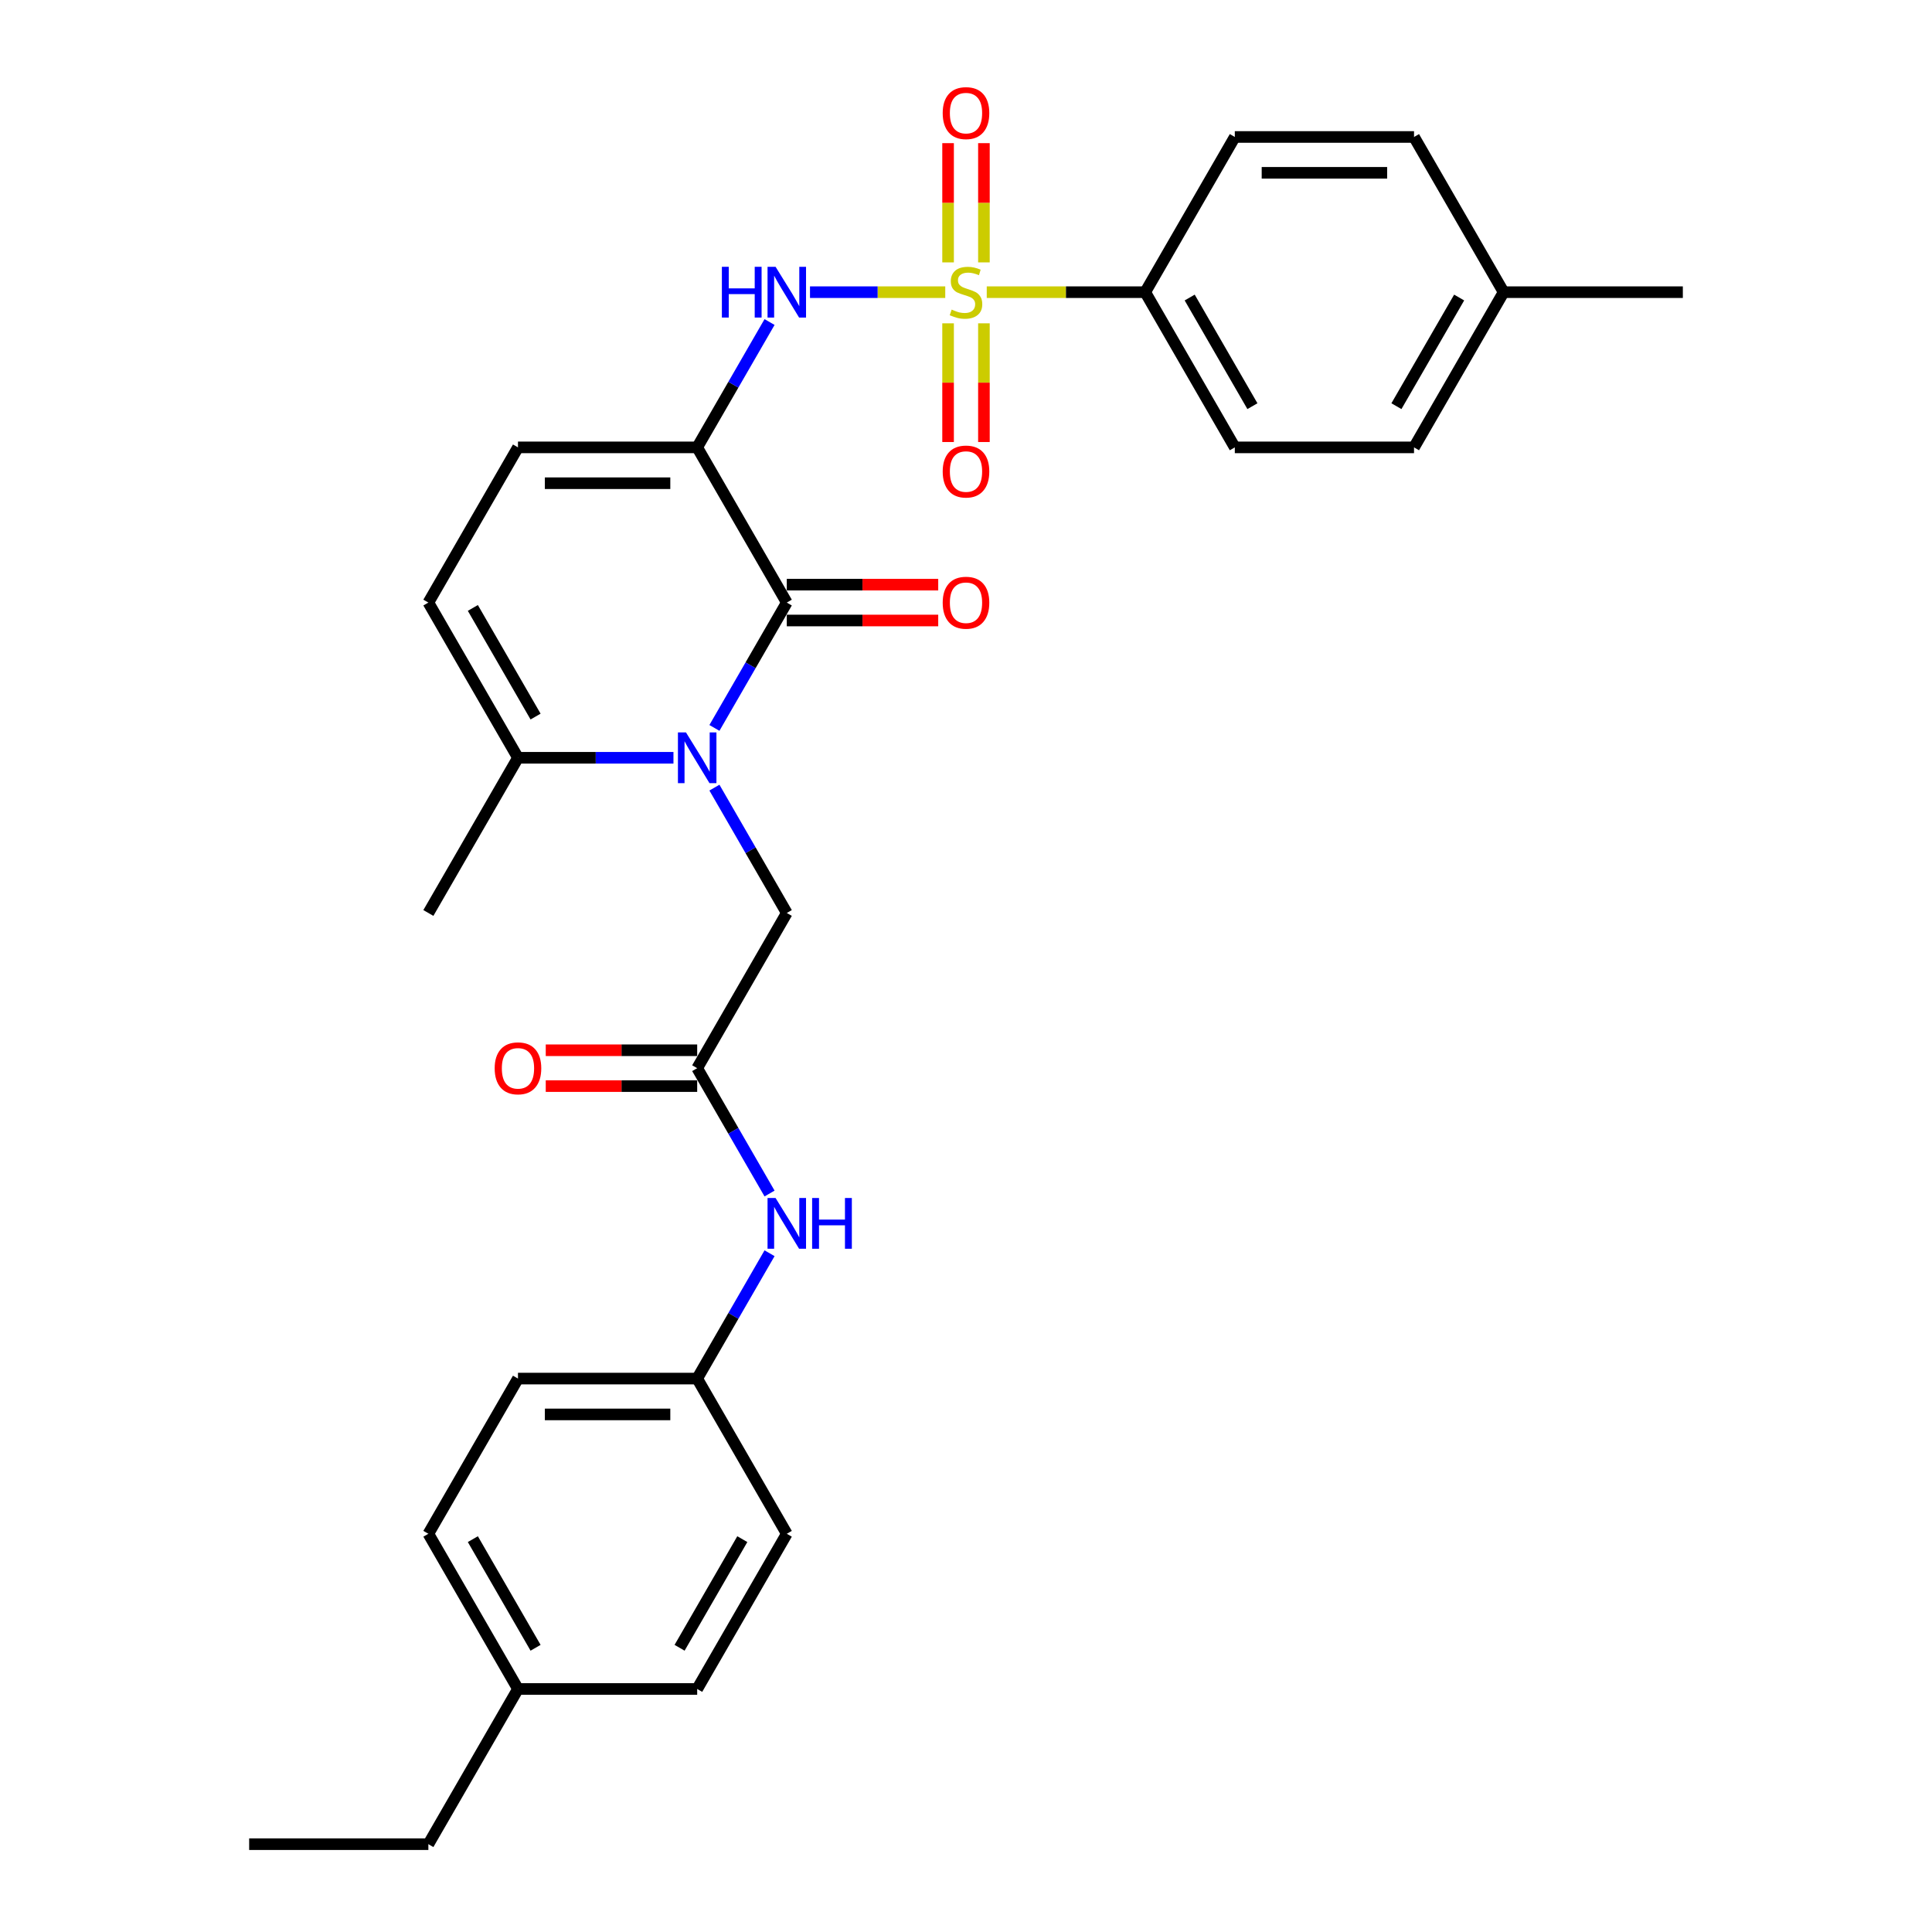 <?xml version='1.0' encoding='iso-8859-1'?>
<svg version='1.1' baseProfile='full'
              xmlns='http://www.w3.org/2000/svg'
                      xmlns:rdkit='http://www.rdkit.org/xml'
                      xmlns:xlink='http://www.w3.org/1999/xlink'
                  xml:space='preserve'
width='1000px' height='1000px' viewBox='0 0 1000 1000'>
<!-- END OF HEADER -->
<rect style='opacity:1.0;fill:#FFFFFF;stroke:none' width='1000' height='1000' x='0' y='0'> </rect>
<path class='bond-3' d='M 489.259,151.229 L 454.256,151.229' style='fill:none;fill-rule:evenodd;stroke:#CCCC00;stroke-width:6px;stroke-linecap:butt;stroke-linejoin:miter;stroke-opacity:1' />
<path class='bond-3' d='M 454.256,151.229 L 419.254,151.229' style='fill:none;fill-rule:evenodd;stroke:#0000FF;stroke-width:6px;stroke-linecap:butt;stroke-linejoin:miter;stroke-opacity:1' />
<path class='bond-8' d='M 510.741,151.229 L 551.75,151.229' style='fill:none;fill-rule:evenodd;stroke:#CCCC00;stroke-width:6px;stroke-linecap:butt;stroke-linejoin:miter;stroke-opacity:1' />
<path class='bond-8' d='M 551.75,151.229 L 592.759,151.229' style='fill:none;fill-rule:evenodd;stroke:#000000;stroke-width:6px;stroke-linecap:butt;stroke-linejoin:miter;stroke-opacity:1' />
<path class='bond-10' d='M 490.724,167.351 L 490.724,198.07' style='fill:none;fill-rule:evenodd;stroke:#CCCC00;stroke-width:6px;stroke-linecap:butt;stroke-linejoin:miter;stroke-opacity:1' />
<path class='bond-10' d='M 490.724,198.07 L 490.724,228.789' style='fill:none;fill-rule:evenodd;stroke:#FF0000;stroke-width:6px;stroke-linecap:butt;stroke-linejoin:miter;stroke-opacity:1' />
<path class='bond-10' d='M 509.276,167.351 L 509.276,198.07' style='fill:none;fill-rule:evenodd;stroke:#CCCC00;stroke-width:6px;stroke-linecap:butt;stroke-linejoin:miter;stroke-opacity:1' />
<path class='bond-10' d='M 509.276,198.07 L 509.276,228.789' style='fill:none;fill-rule:evenodd;stroke:#FF0000;stroke-width:6px;stroke-linecap:butt;stroke-linejoin:miter;stroke-opacity:1' />
<path class='bond-11' d='M 509.276,135.813 L 509.276,104.954' style='fill:none;fill-rule:evenodd;stroke:#CCCC00;stroke-width:6px;stroke-linecap:butt;stroke-linejoin:miter;stroke-opacity:1' />
<path class='bond-11' d='M 509.276,104.954 L 509.276,74.095' style='fill:none;fill-rule:evenodd;stroke:#FF0000;stroke-width:6px;stroke-linecap:butt;stroke-linejoin:miter;stroke-opacity:1' />
<path class='bond-11' d='M 490.724,135.813 L 490.724,104.954' style='fill:none;fill-rule:evenodd;stroke:#CCCC00;stroke-width:6px;stroke-linecap:butt;stroke-linejoin:miter;stroke-opacity:1' />
<path class='bond-11' d='M 490.724,104.954 L 490.724,74.095' style='fill:none;fill-rule:evenodd;stroke:#FF0000;stroke-width:6px;stroke-linecap:butt;stroke-linejoin:miter;stroke-opacity:1' />
<path class='bond-0' d='M 360.862,231.561 L 379.59,199.122' style='fill:none;fill-rule:evenodd;stroke:#000000;stroke-width:6px;stroke-linecap:butt;stroke-linejoin:miter;stroke-opacity:1' />
<path class='bond-0' d='M 379.59,199.122 L 398.319,166.683' style='fill:none;fill-rule:evenodd;stroke:#0000FF;stroke-width:6px;stroke-linecap:butt;stroke-linejoin:miter;stroke-opacity:1' />
<path class='bond-2' d='M 360.862,231.561 L 407.241,311.892' style='fill:none;fill-rule:evenodd;stroke:#000000;stroke-width:6px;stroke-linecap:butt;stroke-linejoin:miter;stroke-opacity:1' />
<path class='bond-5' d='M 360.862,231.561 L 268.103,231.561' style='fill:none;fill-rule:evenodd;stroke:#000000;stroke-width:6px;stroke-linecap:butt;stroke-linejoin:miter;stroke-opacity:1' />
<path class='bond-5' d='M 346.948,250.113 L 282.016,250.113' style='fill:none;fill-rule:evenodd;stroke:#000000;stroke-width:6px;stroke-linecap:butt;stroke-linejoin:miter;stroke-opacity:1' />
<path class='bond-1' d='M 369.784,376.77 L 388.512,344.331' style='fill:none;fill-rule:evenodd;stroke:#0000FF;stroke-width:6px;stroke-linecap:butt;stroke-linejoin:miter;stroke-opacity:1' />
<path class='bond-1' d='M 388.512,344.331 L 407.241,311.892' style='fill:none;fill-rule:evenodd;stroke:#000000;stroke-width:6px;stroke-linecap:butt;stroke-linejoin:miter;stroke-opacity:1' />
<path class='bond-9' d='M 369.784,407.678 L 388.512,440.117' style='fill:none;fill-rule:evenodd;stroke:#0000FF;stroke-width:6px;stroke-linecap:butt;stroke-linejoin:miter;stroke-opacity:1' />
<path class='bond-9' d='M 388.512,440.117 L 407.241,472.556' style='fill:none;fill-rule:evenodd;stroke:#000000;stroke-width:6px;stroke-linecap:butt;stroke-linejoin:miter;stroke-opacity:1' />
<path class='bond-31' d='M 348.58,392.224 L 308.341,392.224' style='fill:none;fill-rule:evenodd;stroke:#0000FF;stroke-width:6px;stroke-linecap:butt;stroke-linejoin:miter;stroke-opacity:1' />
<path class='bond-31' d='M 308.341,392.224 L 268.103,392.224' style='fill:none;fill-rule:evenodd;stroke:#000000;stroke-width:6px;stroke-linecap:butt;stroke-linejoin:miter;stroke-opacity:1' />
<path class='bond-13' d='M 407.241,321.168 L 446.432,321.168' style='fill:none;fill-rule:evenodd;stroke:#000000;stroke-width:6px;stroke-linecap:butt;stroke-linejoin:miter;stroke-opacity:1' />
<path class='bond-13' d='M 446.432,321.168 L 485.622,321.168' style='fill:none;fill-rule:evenodd;stroke:#FF0000;stroke-width:6px;stroke-linecap:butt;stroke-linejoin:miter;stroke-opacity:1' />
<path class='bond-13' d='M 407.241,302.616 L 446.432,302.616' style='fill:none;fill-rule:evenodd;stroke:#000000;stroke-width:6px;stroke-linecap:butt;stroke-linejoin:miter;stroke-opacity:1' />
<path class='bond-13' d='M 446.432,302.616 L 485.622,302.616' style='fill:none;fill-rule:evenodd;stroke:#FF0000;stroke-width:6px;stroke-linecap:butt;stroke-linejoin:miter;stroke-opacity:1' />
<path class='bond-4' d='M 268.103,392.224 L 221.723,311.892' style='fill:none;fill-rule:evenodd;stroke:#000000;stroke-width:6px;stroke-linecap:butt;stroke-linejoin:miter;stroke-opacity:1' />
<path class='bond-4' d='M 277.212,370.898 L 244.746,314.666' style='fill:none;fill-rule:evenodd;stroke:#000000;stroke-width:6px;stroke-linecap:butt;stroke-linejoin:miter;stroke-opacity:1' />
<path class='bond-26' d='M 268.103,392.224 L 221.723,472.556' style='fill:none;fill-rule:evenodd;stroke:#000000;stroke-width:6px;stroke-linecap:butt;stroke-linejoin:miter;stroke-opacity:1' />
<path class='bond-6' d='M 268.103,231.561 L 221.723,311.892' style='fill:none;fill-rule:evenodd;stroke:#000000;stroke-width:6px;stroke-linecap:butt;stroke-linejoin:miter;stroke-opacity:1' />
<path class='bond-7' d='M 360.862,552.887 L 407.241,472.556' style='fill:none;fill-rule:evenodd;stroke:#000000;stroke-width:6px;stroke-linecap:butt;stroke-linejoin:miter;stroke-opacity:1' />
<path class='bond-12' d='M 360.862,552.887 L 379.59,585.326' style='fill:none;fill-rule:evenodd;stroke:#000000;stroke-width:6px;stroke-linecap:butt;stroke-linejoin:miter;stroke-opacity:1' />
<path class='bond-12' d='M 379.59,585.326 L 398.319,617.765' style='fill:none;fill-rule:evenodd;stroke:#0000FF;stroke-width:6px;stroke-linecap:butt;stroke-linejoin:miter;stroke-opacity:1' />
<path class='bond-14' d='M 360.862,543.611 L 321.671,543.611' style='fill:none;fill-rule:evenodd;stroke:#000000;stroke-width:6px;stroke-linecap:butt;stroke-linejoin:miter;stroke-opacity:1' />
<path class='bond-14' d='M 321.671,543.611 L 282.48,543.611' style='fill:none;fill-rule:evenodd;stroke:#FF0000;stroke-width:6px;stroke-linecap:butt;stroke-linejoin:miter;stroke-opacity:1' />
<path class='bond-14' d='M 360.862,562.163 L 321.671,562.163' style='fill:none;fill-rule:evenodd;stroke:#000000;stroke-width:6px;stroke-linecap:butt;stroke-linejoin:miter;stroke-opacity:1' />
<path class='bond-14' d='M 321.671,562.163 L 282.48,562.163' style='fill:none;fill-rule:evenodd;stroke:#FF0000;stroke-width:6px;stroke-linecap:butt;stroke-linejoin:miter;stroke-opacity:1' />
<path class='bond-15' d='M 592.759,151.229 L 639.138,231.561' style='fill:none;fill-rule:evenodd;stroke:#000000;stroke-width:6px;stroke-linecap:butt;stroke-linejoin:miter;stroke-opacity:1' />
<path class='bond-15' d='M 615.782,154.003 L 648.248,210.235' style='fill:none;fill-rule:evenodd;stroke:#000000;stroke-width:6px;stroke-linecap:butt;stroke-linejoin:miter;stroke-opacity:1' />
<path class='bond-16' d='M 592.759,151.229 L 639.138,70.897' style='fill:none;fill-rule:evenodd;stroke:#000000;stroke-width:6px;stroke-linecap:butt;stroke-linejoin:miter;stroke-opacity:1' />
<path class='bond-17' d='M 398.319,648.673 L 379.59,681.112' style='fill:none;fill-rule:evenodd;stroke:#0000FF;stroke-width:6px;stroke-linecap:butt;stroke-linejoin:miter;stroke-opacity:1' />
<path class='bond-17' d='M 379.59,681.112 L 360.862,713.551' style='fill:none;fill-rule:evenodd;stroke:#000000;stroke-width:6px;stroke-linecap:butt;stroke-linejoin:miter;stroke-opacity:1' />
<path class='bond-18' d='M 639.138,231.561 L 731.897,231.561' style='fill:none;fill-rule:evenodd;stroke:#000000;stroke-width:6px;stroke-linecap:butt;stroke-linejoin:miter;stroke-opacity:1' />
<path class='bond-19' d='M 639.138,70.897 L 731.897,70.897' style='fill:none;fill-rule:evenodd;stroke:#000000;stroke-width:6px;stroke-linecap:butt;stroke-linejoin:miter;stroke-opacity:1' />
<path class='bond-19' d='M 653.052,89.449 L 717.984,89.449' style='fill:none;fill-rule:evenodd;stroke:#000000;stroke-width:6px;stroke-linecap:butt;stroke-linejoin:miter;stroke-opacity:1' />
<path class='bond-22' d='M 360.862,713.551 L 407.241,793.882' style='fill:none;fill-rule:evenodd;stroke:#000000;stroke-width:6px;stroke-linecap:butt;stroke-linejoin:miter;stroke-opacity:1' />
<path class='bond-23' d='M 360.862,713.551 L 268.103,713.551' style='fill:none;fill-rule:evenodd;stroke:#000000;stroke-width:6px;stroke-linecap:butt;stroke-linejoin:miter;stroke-opacity:1' />
<path class='bond-23' d='M 346.948,732.102 L 282.016,732.102' style='fill:none;fill-rule:evenodd;stroke:#000000;stroke-width:6px;stroke-linecap:butt;stroke-linejoin:miter;stroke-opacity:1' />
<path class='bond-30' d='M 731.897,231.561 L 778.277,151.229' style='fill:none;fill-rule:evenodd;stroke:#000000;stroke-width:6px;stroke-linecap:butt;stroke-linejoin:miter;stroke-opacity:1' />
<path class='bond-30' d='M 722.788,210.235 L 755.254,154.003' style='fill:none;fill-rule:evenodd;stroke:#000000;stroke-width:6px;stroke-linecap:butt;stroke-linejoin:miter;stroke-opacity:1' />
<path class='bond-20' d='M 731.897,70.897 L 778.277,151.229' style='fill:none;fill-rule:evenodd;stroke:#000000;stroke-width:6px;stroke-linecap:butt;stroke-linejoin:miter;stroke-opacity:1' />
<path class='bond-28' d='M 778.277,151.229 L 871.036,151.229' style='fill:none;fill-rule:evenodd;stroke:#000000;stroke-width:6px;stroke-linecap:butt;stroke-linejoin:miter;stroke-opacity:1' />
<path class='bond-21' d='M 268.103,874.214 L 221.723,793.882' style='fill:none;fill-rule:evenodd;stroke:#000000;stroke-width:6px;stroke-linecap:butt;stroke-linejoin:miter;stroke-opacity:1' />
<path class='bond-21' d='M 277.212,852.888 L 244.746,796.656' style='fill:none;fill-rule:evenodd;stroke:#000000;stroke-width:6px;stroke-linecap:butt;stroke-linejoin:miter;stroke-opacity:1' />
<path class='bond-27' d='M 268.103,874.214 L 221.723,954.545' style='fill:none;fill-rule:evenodd;stroke:#000000;stroke-width:6px;stroke-linecap:butt;stroke-linejoin:miter;stroke-opacity:1' />
<path class='bond-32' d='M 268.103,874.214 L 360.862,874.214' style='fill:none;fill-rule:evenodd;stroke:#000000;stroke-width:6px;stroke-linecap:butt;stroke-linejoin:miter;stroke-opacity:1' />
<path class='bond-24' d='M 407.241,793.882 L 360.862,874.214' style='fill:none;fill-rule:evenodd;stroke:#000000;stroke-width:6px;stroke-linecap:butt;stroke-linejoin:miter;stroke-opacity:1' />
<path class='bond-24' d='M 384.218,796.656 L 351.752,852.888' style='fill:none;fill-rule:evenodd;stroke:#000000;stroke-width:6px;stroke-linecap:butt;stroke-linejoin:miter;stroke-opacity:1' />
<path class='bond-25' d='M 268.103,713.551 L 221.723,793.882' style='fill:none;fill-rule:evenodd;stroke:#000000;stroke-width:6px;stroke-linecap:butt;stroke-linejoin:miter;stroke-opacity:1' />
<path class='bond-29' d='M 221.723,954.545 L 128.964,954.545' style='fill:none;fill-rule:evenodd;stroke:#000000;stroke-width:6px;stroke-linecap:butt;stroke-linejoin:miter;stroke-opacity:1' />
<path  class='atom-0' d='M 492.579 160.245
Q 492.876 160.357, 494.101 160.876
Q 495.325 161.395, 496.661 161.729
Q 498.034 162.026, 499.369 162.026
Q 501.855 162.026, 503.302 160.839
Q 504.749 159.614, 504.749 157.5
Q 504.749 156.053, 504.007 155.162
Q 503.302 154.272, 502.189 153.789
Q 501.076 153.307, 499.221 152.75
Q 496.883 152.045, 495.473 151.377
Q 494.101 150.71, 493.099 149.3
Q 492.134 147.89, 492.134 145.515
Q 492.134 142.213, 494.36 140.172
Q 496.624 138.132, 501.076 138.132
Q 504.118 138.132, 507.569 139.579
L 506.716 142.436
Q 503.562 141.137, 501.187 141.137
Q 498.627 141.137, 497.217 142.213
Q 495.807 143.252, 495.844 145.07
Q 495.844 146.48, 496.549 147.333
Q 497.291 148.187, 498.33 148.669
Q 499.406 149.151, 501.187 149.708
Q 503.562 150.45, 504.972 151.192
Q 506.382 151.934, 507.384 153.455
Q 508.423 154.939, 508.423 157.5
Q 508.423 161.136, 505.974 163.102
Q 503.562 165.032, 499.518 165.032
Q 497.18 165.032, 495.399 164.512
Q 493.655 164.03, 491.577 163.176
L 492.579 160.245
' fill='#CCCC00'/>
<path  class='atom-2' d='M 355.055 379.089
L 363.663 393.003
Q 364.516 394.376, 365.889 396.862
Q 367.262 399.348, 367.336 399.496
L 367.336 379.089
L 370.824 379.089
L 370.824 405.359
L 367.225 405.359
L 357.986 390.146
Q 356.91 388.365, 355.76 386.325
Q 354.647 384.284, 354.313 383.653
L 354.313 405.359
L 350.899 405.359
L 350.899 379.089
L 355.055 379.089
' fill='#0000FF'/>
<path  class='atom-4' d='M 373.644 138.094
L 377.206 138.094
L 377.206 149.263
L 390.637 149.263
L 390.637 138.094
L 394.199 138.094
L 394.199 164.364
L 390.637 164.364
L 390.637 152.231
L 377.206 152.231
L 377.206 164.364
L 373.644 164.364
L 373.644 138.094
' fill='#0000FF'/>
<path  class='atom-4' d='M 401.434 138.094
L 410.042 152.008
Q 410.896 153.381, 412.269 155.867
Q 413.641 158.353, 413.716 158.501
L 413.716 138.094
L 417.203 138.094
L 417.203 164.364
L 413.604 164.364
L 404.365 149.151
Q 403.289 147.37, 402.139 145.33
Q 401.026 143.289, 400.692 142.658
L 400.692 164.364
L 397.279 164.364
L 397.279 138.094
L 401.434 138.094
' fill='#0000FF'/>
<path  class='atom-11' d='M 487.941 244.062
Q 487.941 237.755, 491.058 234.23
Q 494.175 230.705, 500 230.705
Q 505.825 230.705, 508.942 234.23
Q 512.059 237.755, 512.059 244.062
Q 512.059 250.444, 508.905 254.08
Q 505.751 257.679, 500 257.679
Q 494.212 257.679, 491.058 254.08
Q 487.941 250.481, 487.941 244.062
M 500 254.711
Q 504.007 254.711, 506.159 252.04
Q 508.348 249.331, 508.348 244.062
Q 508.348 238.905, 506.159 236.308
Q 504.007 233.673, 500 233.673
Q 495.993 233.673, 493.804 236.271
Q 491.652 238.868, 491.652 244.062
Q 491.652 249.368, 493.804 252.04
Q 495.993 254.711, 500 254.711
' fill='#FF0000'/>
<path  class='atom-12' d='M 487.941 58.544
Q 487.941 52.237, 491.058 48.712
Q 494.175 45.187, 500 45.187
Q 505.825 45.187, 508.942 48.712
Q 512.059 52.237, 512.059 58.544
Q 512.059 64.926, 508.905 68.562
Q 505.751 72.161, 500 72.161
Q 494.212 72.161, 491.058 68.562
Q 487.941 64.963, 487.941 58.544
M 500 69.193
Q 504.007 69.193, 506.159 66.522
Q 508.348 63.813, 508.348 58.544
Q 508.348 53.387, 506.159 50.79
Q 504.007 48.155, 500 48.155
Q 495.993 48.155, 493.804 50.752
Q 491.652 53.35, 491.652 58.544
Q 491.652 63.85, 493.804 66.522
Q 495.993 69.193, 500 69.193
' fill='#FF0000'/>
<path  class='atom-13' d='M 401.434 620.084
L 410.042 633.998
Q 410.896 635.371, 412.269 637.857
Q 413.641 640.343, 413.716 640.491
L 413.716 620.084
L 417.203 620.084
L 417.203 646.354
L 413.604 646.354
L 404.365 631.141
Q 403.289 629.36, 402.139 627.319
Q 401.026 625.279, 400.692 624.648
L 400.692 646.354
L 397.279 646.354
L 397.279 620.084
L 401.434 620.084
' fill='#0000FF'/>
<path  class='atom-13' d='M 420.357 620.084
L 423.919 620.084
L 423.919 631.252
L 437.351 631.252
L 437.351 620.084
L 440.913 620.084
L 440.913 646.354
L 437.351 646.354
L 437.351 634.221
L 423.919 634.221
L 423.919 646.354
L 420.357 646.354
L 420.357 620.084
' fill='#0000FF'/>
<path  class='atom-14' d='M 487.941 311.967
Q 487.941 305.659, 491.058 302.134
Q 494.175 298.609, 500 298.609
Q 505.825 298.609, 508.942 302.134
Q 512.059 305.659, 512.059 311.967
Q 512.059 318.348, 508.905 321.985
Q 505.751 325.584, 500 325.584
Q 494.212 325.584, 491.058 321.985
Q 487.941 318.385, 487.941 311.967
M 500 322.615
Q 504.007 322.615, 506.159 319.944
Q 508.348 317.235, 508.348 311.967
Q 508.348 306.809, 506.159 304.212
Q 504.007 301.578, 500 301.578
Q 495.993 301.578, 493.804 304.175
Q 491.652 306.772, 491.652 311.967
Q 491.652 317.272, 493.804 319.944
Q 495.993 322.615, 500 322.615
' fill='#FF0000'/>
<path  class='atom-15' d='M 256.044 552.961
Q 256.044 546.654, 259.161 543.129
Q 262.277 539.604, 268.103 539.604
Q 273.928 539.604, 277.045 543.129
Q 280.161 546.654, 280.161 552.961
Q 280.161 559.343, 277.007 562.979
Q 273.854 566.578, 268.103 566.578
Q 262.314 566.578, 259.161 562.979
Q 256.044 559.38, 256.044 552.961
M 268.103 563.61
Q 272.11 563.61, 274.262 560.939
Q 276.451 558.23, 276.451 552.961
Q 276.451 547.804, 274.262 545.207
Q 272.11 542.572, 268.103 542.572
Q 264.095 542.572, 261.906 545.17
Q 259.754 547.767, 259.754 552.961
Q 259.754 558.267, 261.906 560.939
Q 264.095 563.61, 268.103 563.61
' fill='#FF0000'/>
</svg>
